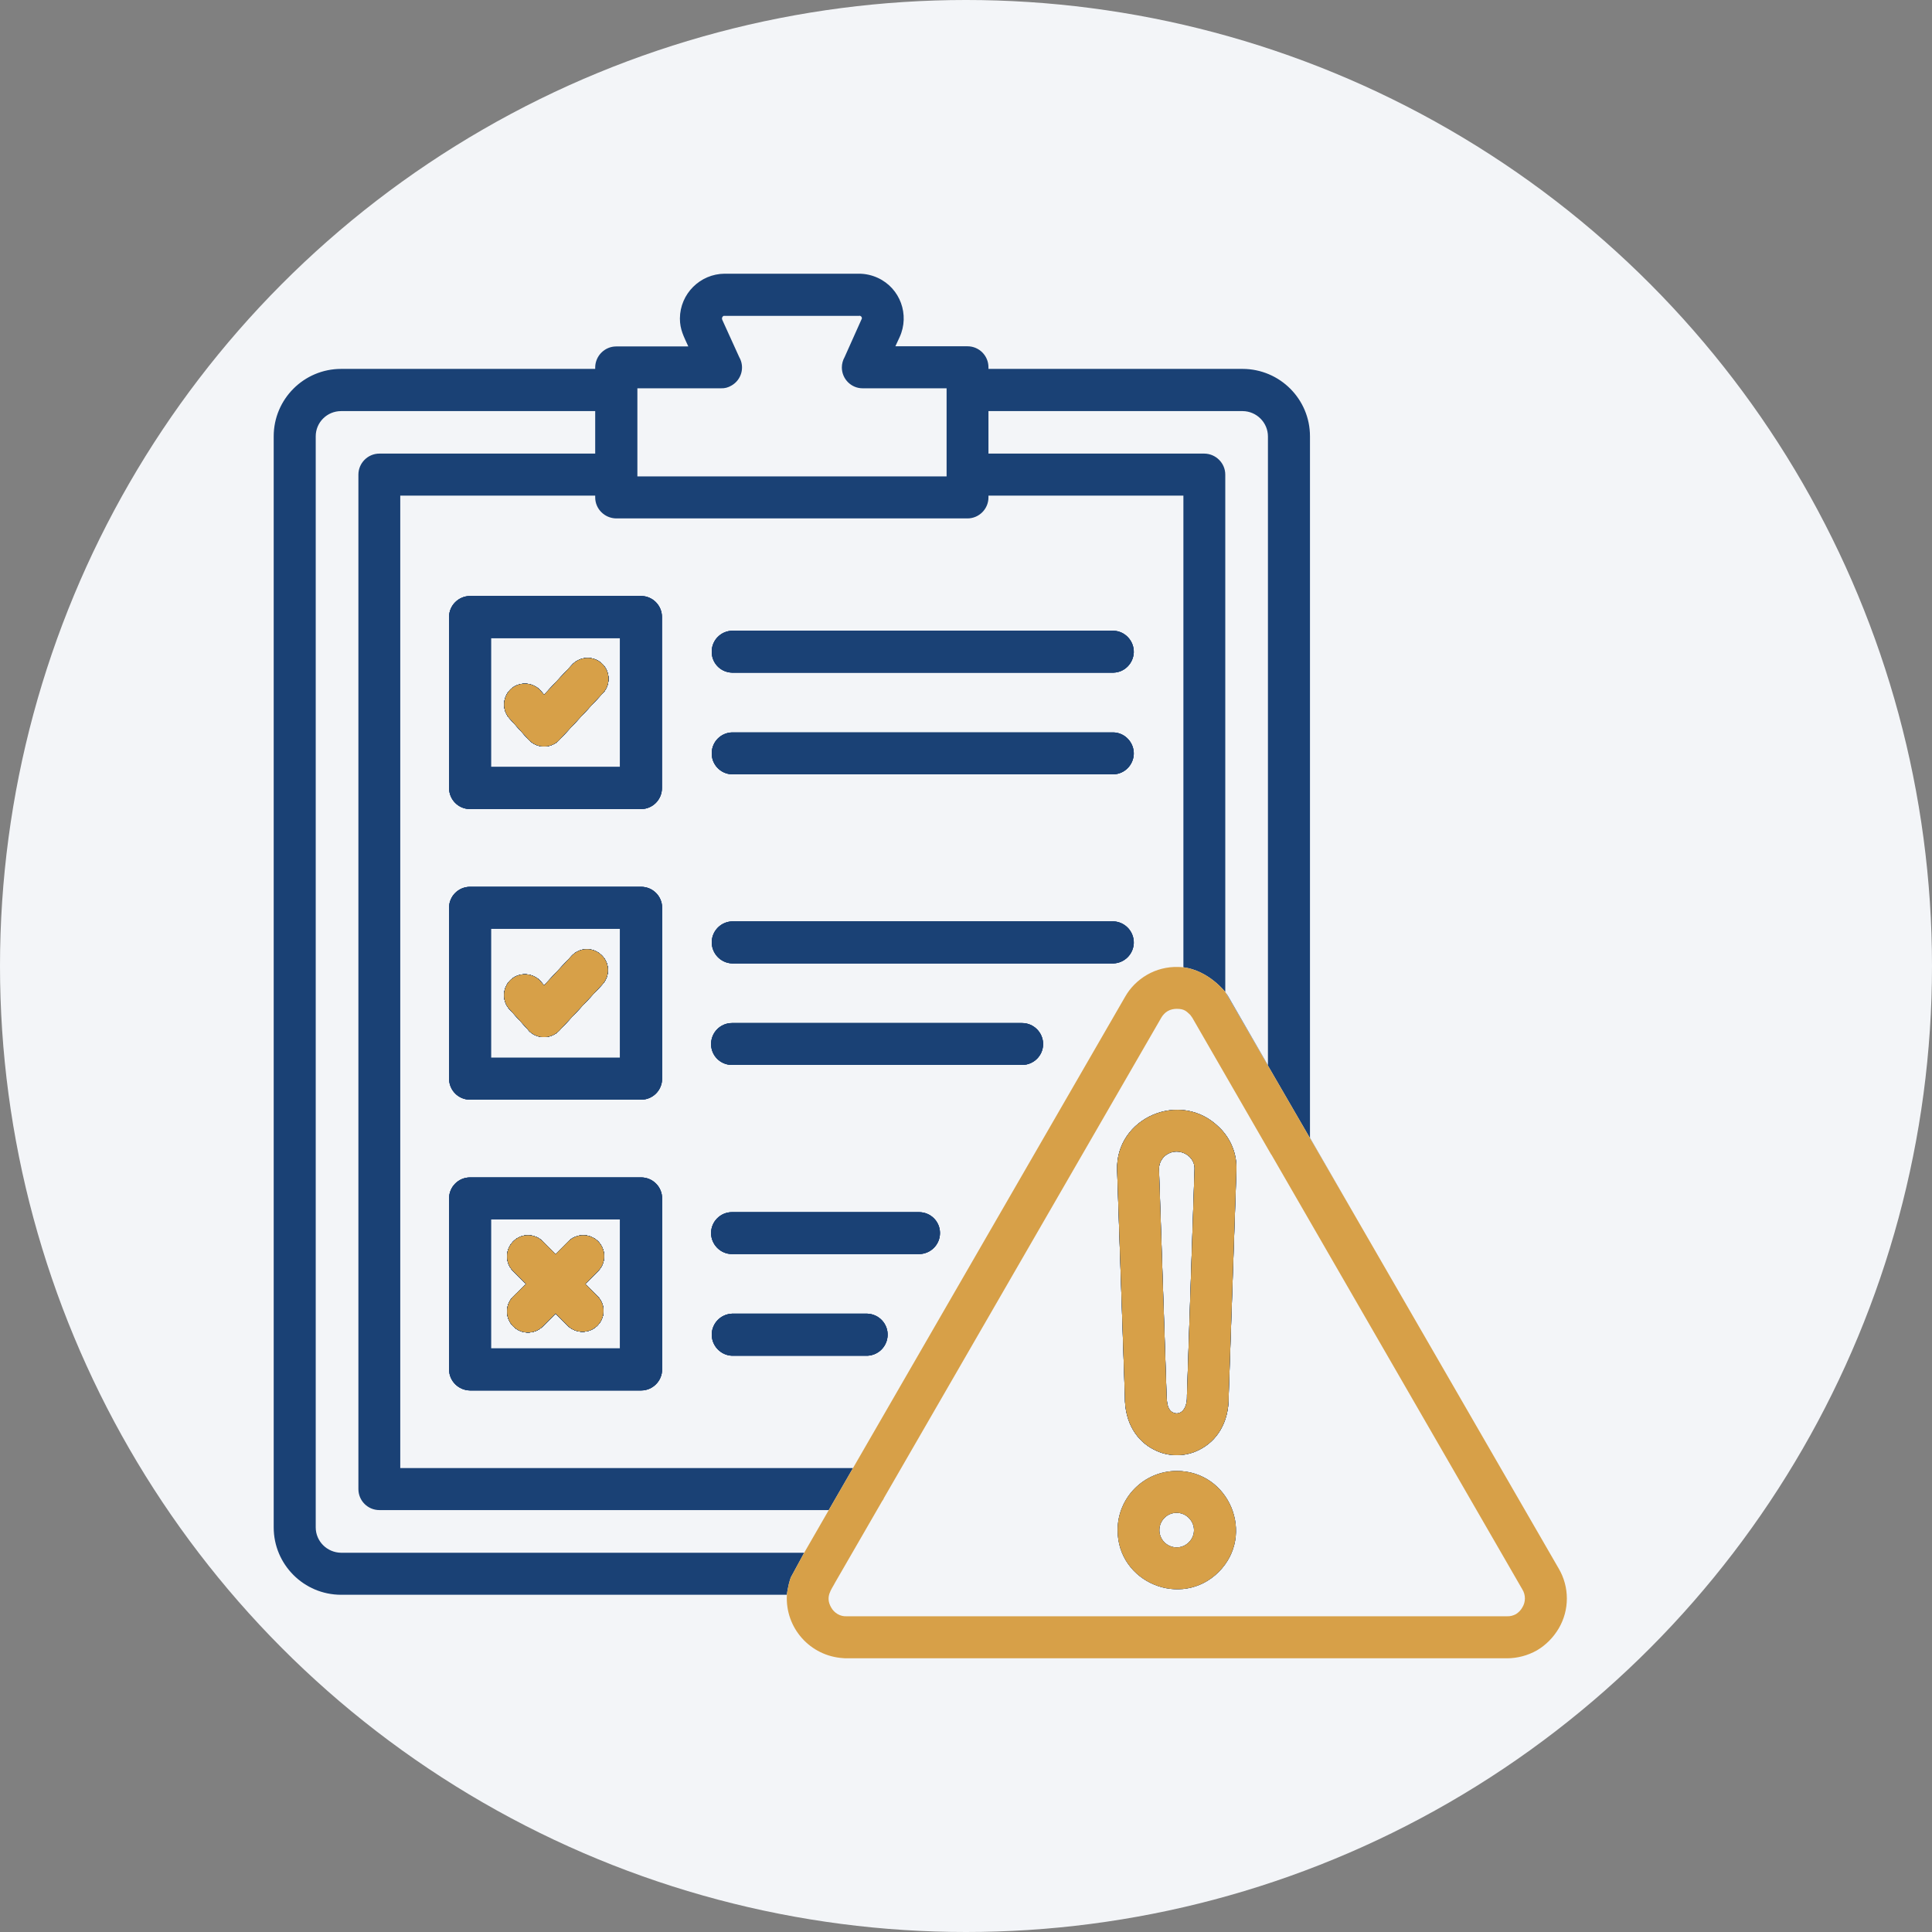 <svg width="120" height="120" viewBox="0 0 120 120" fill="none" xmlns="http://www.w3.org/2000/svg">
<rect x="0" y="0" width="120" height="120" fill="#808080" stroke="none"/>
<circle cx="60" cy="60" r="60" fill="#F3F5F8"/>
<g clip-path="url(#clip0_3_76)">
<path fill-rule="evenodd" clip-rule="evenodd" d="M53.876 81.595H45.462C44.78 81.626 44.238 82.168 44.208 82.85C44.188 83.573 44.75 84.176 45.462 84.206H53.876C54.559 84.176 55.101 83.633 55.131 82.951C55.161 82.228 54.599 81.626 53.876 81.595Z" fill="#1A4175"/>
<path fill-rule="evenodd" clip-rule="evenodd" d="M57.078 75.29H45.462C44.75 75.29 44.167 75.873 44.167 76.586C44.167 77.298 44.75 77.891 45.462 77.891H57.078C57.801 77.891 58.384 77.308 58.384 76.586C58.384 75.863 57.801 75.29 57.078 75.29Z" fill="#1A4175"/>
<path fill-rule="evenodd" clip-rule="evenodd" d="M63.484 63.544H45.462C44.75 63.544 44.167 64.126 44.167 64.849C44.167 65.572 44.75 66.144 45.462 66.144H63.484C64.207 66.144 64.789 65.562 64.789 64.849C64.789 64.136 64.207 63.544 63.484 63.544Z" fill="#1A4175"/>
<path fill-rule="evenodd" clip-rule="evenodd" d="M69.166 57.229H45.462C44.78 57.259 44.238 57.801 44.208 58.484C44.188 59.207 44.75 59.809 45.462 59.839H69.166C69.849 59.809 70.391 59.267 70.421 58.584C70.441 57.861 69.879 57.259 69.166 57.229Z" fill="#1A4175"/>
<path fill-rule="evenodd" clip-rule="evenodd" d="M31.869 80.541L32.672 79.748L31.869 78.945C31.367 78.443 31.367 77.62 31.879 77.108C32.381 76.596 33.204 76.596 33.716 77.108L34.509 77.901L35.302 77.108C35.814 76.596 36.638 76.596 37.15 77.108C37.652 77.62 37.652 78.443 37.15 78.945L36.356 79.748L37.14 80.541C37.632 81.073 37.591 81.897 37.059 82.379C36.557 82.83 35.804 82.83 35.302 82.379L34.509 81.585L33.716 82.379C33.204 82.891 32.381 82.891 31.879 82.379C31.367 81.876 31.367 81.043 31.869 80.541Z" fill="#1A4175"/>
<path fill-rule="evenodd" clip-rule="evenodd" d="M39.82 73.132H29.198C28.475 73.132 27.893 73.714 27.893 74.437V85.059C27.893 85.772 28.475 86.354 29.198 86.364H39.82C40.543 86.364 41.125 85.772 41.125 85.059V74.437C41.125 73.714 40.543 73.132 39.82 73.132ZM38.515 83.754H30.493V75.732H38.515V83.754Z" fill="#1A4175"/>
<path fill-rule="evenodd" clip-rule="evenodd" d="M37.14 80.541C37.632 81.073 37.591 81.897 37.059 82.379C36.557 82.83 35.804 82.83 35.302 82.379L34.509 81.585L33.716 82.379C33.204 82.891 32.381 82.891 31.879 82.379C31.367 81.876 31.367 81.043 31.869 80.541L32.672 79.748L31.869 78.945C31.367 78.443 31.367 77.62 31.879 77.108C32.381 76.596 33.204 76.596 33.716 77.108L34.509 77.901L35.302 77.108C35.814 76.596 36.638 76.596 37.15 77.108C37.652 77.62 37.652 78.443 37.15 78.945L36.356 79.748L37.14 80.541Z" fill="#1A4175"/>
<path fill-rule="evenodd" clip-rule="evenodd" d="M37.14 80.541C37.632 81.073 37.591 81.897 37.059 82.379C36.557 82.83 35.804 82.83 35.302 82.379L34.509 81.585L33.716 82.379C33.204 82.891 32.381 82.891 31.879 82.379C31.367 81.876 31.367 81.043 31.869 80.541L32.672 79.748L31.869 78.945C31.367 78.443 31.367 77.62 31.879 77.108C32.381 76.596 33.204 76.596 33.716 77.108L34.509 77.901L35.302 77.108C35.814 76.596 36.638 76.596 37.15 77.108C37.652 77.62 37.652 78.443 37.15 78.945L36.356 79.748L37.14 80.541Z" fill="#1A4175"/>
<path fill-rule="evenodd" clip-rule="evenodd" d="M37.14 80.541C37.632 81.073 37.591 81.897 37.059 82.379C36.557 82.83 35.804 82.83 35.302 82.379L34.509 81.585L33.716 82.379C33.204 82.891 32.381 82.891 31.879 82.379C31.367 81.876 31.367 81.043 31.869 80.541L32.672 79.748L31.869 78.945C31.367 78.443 31.367 77.62 31.879 77.108C32.381 76.596 33.204 76.596 33.716 77.108L34.509 77.901L35.302 77.108C35.814 76.596 36.638 76.596 37.15 77.108C37.652 77.62 37.652 78.443 37.15 78.945L36.356 79.748L37.14 80.541Z" fill="#1A4175"/>
<path fill-rule="evenodd" clip-rule="evenodd" d="M75.722 70.02C73.333 67.65 69.277 69.427 69.387 72.68L69.869 86.736C69.849 88.402 70.642 89.517 71.676 90.039C72.56 90.501 73.624 90.501 74.507 90.039C75.541 89.517 76.335 88.402 76.314 86.736L76.796 72.68C76.837 71.676 76.445 70.712 75.722 70.02ZM73.724 86.675V86.746C73.734 87.629 73.242 87.93 72.851 87.73C72.529 87.569 72.479 87.198 72.459 86.675L71.987 72.6C71.987 72.319 72.098 72.058 72.289 71.857C73.022 71.134 74.226 71.696 74.196 72.6L73.724 86.675Z" fill="#1A4175"/>
<path fill-rule="evenodd" clip-rule="evenodd" d="M73.092 91.364C71.064 91.364 69.417 93.01 69.417 95.038C69.417 98.301 73.383 99.938 75.692 97.639C78.001 95.33 76.355 91.364 73.092 91.364ZM73.845 95.791C73.423 96.223 72.74 96.213 72.319 95.791C71.907 95.37 71.907 94.697 72.329 94.275C72.75 93.854 73.433 93.864 73.845 94.285C74.266 94.707 74.266 95.38 73.845 95.791Z" fill="#1A4175"/>
<path fill-rule="evenodd" clip-rule="evenodd" d="M69.166 57.229H45.462C44.78 57.259 44.238 57.801 44.208 58.484C44.188 59.207 44.75 59.809 45.462 59.839H69.166C69.849 59.809 70.391 59.267 70.421 58.584C70.441 57.861 69.879 57.259 69.166 57.229Z" fill="#1A4175"/>
<path fill-rule="evenodd" clip-rule="evenodd" d="M69.166 45.493H45.462C44.78 45.513 44.228 46.065 44.208 46.748C44.178 47.46 44.74 48.073 45.462 48.093H69.166C69.849 48.073 70.391 47.521 70.421 46.838C70.441 46.125 69.879 45.513 69.166 45.493Z" fill="#1A4175"/>
<path fill-rule="evenodd" clip-rule="evenodd" d="M45.462 41.778H69.166C69.849 41.758 70.391 41.206 70.421 40.523C70.441 39.81 69.879 39.198 69.166 39.178H45.462C44.78 39.198 44.228 39.75 44.208 40.433C44.178 41.156 44.74 41.758 45.462 41.778Z" fill="#1A4175"/>
<path fill-rule="evenodd" clip-rule="evenodd" d="M63.484 63.544H45.462C44.75 63.544 44.167 64.126 44.167 64.849C44.167 65.572 44.75 66.144 45.462 66.144H63.484C64.207 66.144 64.789 65.562 64.789 64.849C64.789 64.136 64.207 63.544 63.484 63.544Z" fill="#1A4175"/>
<path fill-rule="evenodd" clip-rule="evenodd" d="M57.078 75.29H45.462C44.75 75.29 44.167 75.873 44.167 76.586C44.167 77.298 44.75 77.891 45.462 77.891H57.078C57.801 77.891 58.384 77.308 58.384 76.586C58.384 75.863 57.801 75.29 57.078 75.29Z" fill="#1A4175"/>
<path fill-rule="evenodd" clip-rule="evenodd" d="M53.876 81.595H45.462C44.78 81.626 44.238 82.168 44.208 82.85C44.188 83.573 44.75 84.176 45.462 84.206H53.876C54.559 84.176 55.101 83.633 55.131 82.951C55.161 82.228 54.599 81.626 53.876 81.595Z" fill="#1A4175"/>
<path fill-rule="evenodd" clip-rule="evenodd" d="M31.869 80.541L32.672 79.748L31.869 78.945C31.367 78.443 31.367 77.62 31.879 77.108C32.381 76.596 33.204 76.596 33.716 77.108L34.509 77.901L35.302 77.108C35.814 76.596 36.638 76.596 37.15 77.108C37.652 77.62 37.652 78.443 37.15 78.945L36.356 79.748L37.14 80.541C37.632 81.073 37.591 81.897 37.059 82.379C36.557 82.83 35.804 82.83 35.302 82.379L34.509 81.585L33.716 82.379C33.204 82.891 32.381 82.891 31.879 82.379C31.367 81.876 31.367 81.043 31.869 80.541Z" fill="#1A4175"/>
<path fill-rule="evenodd" clip-rule="evenodd" d="M39.82 73.132H29.198C28.475 73.132 27.893 73.714 27.893 74.437V85.059C27.893 85.772 28.475 86.354 29.198 86.364H39.82C40.543 86.364 41.125 85.772 41.125 85.059V74.437C41.125 73.714 40.543 73.132 39.82 73.132ZM38.515 83.754H30.493V75.732H38.515V83.754Z" fill="#1A4175"/>
<path fill-rule="evenodd" clip-rule="evenodd" d="M37.14 80.541C37.632 81.073 37.591 81.897 37.059 82.379C36.557 82.83 35.804 82.83 35.302 82.379L34.509 81.585L33.716 82.379C33.204 82.891 32.381 82.891 31.879 82.379C31.367 81.876 31.367 81.043 31.869 80.541L32.672 79.748L31.869 78.945C31.367 78.443 31.367 77.62 31.879 77.108C32.381 76.596 33.204 76.596 33.716 77.108L34.509 77.901L35.302 77.108C35.814 76.596 36.638 76.596 37.15 77.108C37.652 77.62 37.652 78.443 37.15 78.945L36.356 79.748L37.14 80.541Z" fill="#1A4175"/>
<path fill-rule="evenodd" clip-rule="evenodd" d="M31.588 62.62C31.146 62.058 31.236 61.245 31.799 60.793C32.31 60.392 33.043 60.432 33.515 60.883L33.796 61.205L35.513 59.367C35.995 58.845 36.818 58.815 37.34 59.307C37.873 59.789 37.903 60.612 37.411 61.145L34.74 64.006C34.248 64.528 33.435 64.558 32.903 64.076C32.853 64.026 32.812 63.976 32.772 63.925L31.588 62.62Z" fill="#1A4175"/>
<path fill-rule="evenodd" clip-rule="evenodd" d="M39.82 55.081H29.198C28.475 55.081 27.893 55.663 27.893 56.376V66.998C27.893 67.721 28.475 68.303 29.198 68.303H39.82C40.543 68.303 41.125 67.721 41.125 66.998V56.376C41.125 55.663 40.543 55.081 39.82 55.081ZM38.515 65.703H30.493V57.681H38.515V65.703Z" fill="#1A4175"/>
<path fill-rule="evenodd" clip-rule="evenodd" d="M37.411 61.145L34.74 64.006C34.248 64.528 33.435 64.558 32.903 64.076C32.853 64.026 32.812 63.976 32.772 63.925L31.588 62.62C31.146 62.058 31.236 61.245 31.799 60.793C32.31 60.392 33.043 60.432 33.515 60.883L33.796 61.205L35.513 59.367C35.995 58.845 36.818 58.815 37.34 59.307C37.873 59.789 37.903 60.612 37.411 61.145Z" fill="#1A4175"/>
<path fill-rule="evenodd" clip-rule="evenodd" d="M31.598 44.569C31.146 44.007 31.246 43.194 31.799 42.742C32.311 42.34 33.044 42.38 33.515 42.832L33.796 43.153L35.513 41.316C35.985 40.774 36.808 40.714 37.35 41.186C37.893 41.657 37.943 42.481 37.471 43.023C37.451 43.043 37.431 43.063 37.411 43.083L34.74 45.955C34.258 46.477 33.435 46.507 32.913 46.015C32.863 45.974 32.813 45.924 32.772 45.874L31.598 44.569Z" fill="#1A4175"/>
<path fill-rule="evenodd" clip-rule="evenodd" d="M39.82 37.019H29.198C28.485 37.019 27.893 37.601 27.893 38.314V48.946C27.893 49.669 28.475 50.251 29.188 50.251H39.82C40.533 50.251 41.115 49.669 41.115 48.946V38.324C41.115 37.601 40.533 37.019 39.82 37.019ZM38.515 47.641H30.493V39.63H38.515V47.641Z" fill="#1A4175"/>
<path fill-rule="evenodd" clip-rule="evenodd" d="M37.471 43.023C37.471 43.023 37.431 43.063 37.411 43.083L34.74 45.955C34.258 46.477 33.435 46.507 32.913 46.015C32.863 45.974 32.813 45.924 32.772 45.874L31.598 44.569C31.146 44.007 31.246 43.194 31.799 42.742C32.311 42.34 33.044 42.38 33.515 42.832L33.796 43.153L35.513 41.316C35.985 40.774 36.808 40.714 37.35 41.186C37.893 41.657 37.943 42.481 37.471 43.023Z" fill="#1A4175"/>
<path fill-rule="evenodd" clip-rule="evenodd" d="M37.471 43.023C37.471 43.023 37.431 43.063 37.411 43.083L34.74 45.955C34.258 46.477 33.435 46.507 32.913 46.015C32.863 45.974 32.813 45.924 32.772 45.874L31.598 44.569C31.146 44.007 31.246 43.194 31.799 42.742C32.311 42.34 33.044 42.38 33.515 42.832L33.796 43.153L35.513 41.316C35.985 40.774 36.808 40.714 37.35 41.186C37.893 41.657 37.943 42.481 37.471 43.023Z" fill="#1A4175"/>
<path fill-rule="evenodd" clip-rule="evenodd" d="M37.411 61.145L34.74 64.006C34.248 64.528 33.435 64.558 32.903 64.076C32.853 64.026 32.812 63.976 32.772 63.925L31.588 62.62C31.146 62.058 31.236 61.245 31.799 60.793C32.31 60.392 33.043 60.432 33.515 60.883L33.796 61.205L35.513 59.367C35.995 58.845 36.818 58.815 37.34 59.307C37.873 59.789 37.903 60.612 37.411 61.145Z" fill="#1A4175"/>
<path fill-rule="evenodd" clip-rule="evenodd" d="M37.14 80.541C37.632 81.073 37.591 81.897 37.059 82.379C36.557 82.83 35.804 82.83 35.302 82.379L34.509 81.585L33.716 82.379C33.204 82.891 32.381 82.891 31.879 82.379C31.367 81.876 31.367 81.043 31.869 80.541L32.672 79.748L31.869 78.945C31.367 78.443 31.367 77.62 31.879 77.108C32.381 76.596 33.204 76.596 33.716 77.108L34.509 77.901L35.302 77.108C35.814 76.596 36.638 76.596 37.15 77.108C37.652 77.62 37.652 78.443 37.15 78.945L36.356 79.748L37.14 80.541Z" fill="#1A4175"/>
<path fill-rule="evenodd" clip-rule="evenodd" d="M81.365 70.672V27.1C81.365 24.791 79.497 22.923 77.188 22.913H61.395V22.813C61.395 22.09 60.813 21.508 60.09 21.508H55.613L55.874 20.946C56.516 19.55 55.914 17.904 54.528 17.261C54.157 17.09 53.755 17 53.354 17H45.011C43.485 17.01 42.24 18.245 42.23 19.781C42.23 20.474 42.471 20.895 42.752 21.518H38.274C37.561 21.518 36.979 22.1 36.969 22.813V22.913H21.187C18.877 22.913 17 24.791 17 27.1V94.868C17 97.177 18.877 99.054 21.187 99.054H48.876C48.916 98.643 49.067 98.07 49.127 97.96L49.95 96.444H21.187C20.313 96.434 19.61 95.731 19.61 94.868V27.1C19.61 26.236 20.313 25.534 21.187 25.534H36.969V28.174H23.566C22.843 28.174 22.261 28.767 22.261 29.479V92.488C22.261 93.211 22.843 93.794 23.566 93.794H51.476L52.982 91.183H24.861V30.785H36.969V30.895C36.969 31.608 37.551 32.19 38.274 32.2H60.09C60.813 32.2 61.395 31.608 61.395 30.895V30.785H73.503V60.08C75.08 60.281 76.104 61.616 76.104 61.616V29.479C76.104 28.767 75.521 28.184 74.808 28.174H61.395V25.534H77.188C78.051 25.544 78.754 26.247 78.754 27.11V66.164L76.305 61.918C76.244 61.807 76.174 61.707 76.104 61.616L84.286 75.732L81.365 70.672ZM58.795 29.59H39.589V24.118H44.78C45.011 24.128 45.232 24.068 45.432 23.948C46.055 23.596 46.276 22.803 45.914 22.18L44.86 19.861C44.82 19.771 44.85 19.671 44.941 19.62H53.364L53.394 19.61C53.474 19.62 53.544 19.691 53.534 19.781L52.46 22.18C52.35 22.371 52.289 22.602 52.289 22.823C52.289 23.546 52.882 24.128 53.595 24.118H58.795V29.59Z" fill="#1A4175"/>
<path fill-rule="evenodd" clip-rule="evenodd" d="M75.722 70.02C73.333 67.65 69.277 69.427 69.387 72.68L69.869 86.736C69.849 88.402 70.642 89.517 71.676 90.039C72.56 90.501 73.624 90.501 74.507 90.039C75.541 89.517 76.335 88.402 76.314 86.736L76.796 72.68C76.837 71.676 76.445 70.712 75.722 70.02ZM73.724 86.675V86.746C73.734 87.629 73.242 87.93 72.851 87.73C72.529 87.569 72.479 87.198 72.459 86.675L71.987 72.6C71.987 72.319 72.098 72.058 72.289 71.857C73.022 71.134 74.226 71.696 74.196 72.6L73.724 86.675Z" fill="#1A4175"/>
<path fill-rule="evenodd" clip-rule="evenodd" d="M73.092 91.364C71.064 91.364 69.417 93.01 69.417 95.038C69.417 98.301 73.383 99.938 75.692 97.639C78.001 95.33 76.355 91.364 73.092 91.364ZM73.845 95.791C73.423 96.223 72.74 96.213 72.319 95.791C71.907 95.37 71.907 94.697 72.329 94.275C72.75 93.854 73.433 93.864 73.845 94.285C74.266 94.707 74.266 95.38 73.845 95.791Z" fill="#1A4175"/>
<path fill-rule="evenodd" clip-rule="evenodd" d="M70.421 58.584C70.441 57.861 69.879 57.259 69.166 57.229H45.462C44.78 57.259 44.238 57.801 44.208 58.484C44.188 59.207 44.75 59.809 45.462 59.839H69.166C69.849 59.809 70.391 59.267 70.421 58.584Z" fill="#1A4175"/>
<path fill-rule="evenodd" clip-rule="evenodd" d="M45.462 45.493C44.78 45.513 44.228 46.065 44.208 46.748C44.178 47.46 44.74 48.073 45.462 48.093H69.166C69.849 48.073 70.391 47.521 70.421 46.838C70.441 46.125 69.879 45.513 69.166 45.493H45.462Z" fill="#1A4175"/>
<path fill-rule="evenodd" clip-rule="evenodd" d="M69.166 39.178H45.462C44.78 39.198 44.228 39.75 44.208 40.433C44.178 41.156 44.74 41.758 45.462 41.778H69.166C69.849 41.758 70.391 41.206 70.421 40.523C70.441 39.81 69.879 39.198 69.166 39.178Z" fill="#1A4175"/>
<path fill-rule="evenodd" clip-rule="evenodd" d="M63.484 63.544H45.462C44.75 63.544 44.167 64.126 44.167 64.849C44.167 65.572 44.75 66.144 45.462 66.144H63.484C64.207 66.144 64.789 65.562 64.789 64.849C64.789 64.136 64.207 63.544 63.484 63.544Z" fill="#1A4175"/>
<path fill-rule="evenodd" clip-rule="evenodd" d="M57.078 75.29H45.462C44.75 75.29 44.167 75.873 44.167 76.586C44.167 77.298 44.75 77.891 45.462 77.891H57.078C57.801 77.891 58.384 77.308 58.384 76.586C58.384 75.863 57.801 75.29 57.078 75.29Z" fill="#1A4175"/>
<path fill-rule="evenodd" clip-rule="evenodd" d="M53.876 81.595H45.462C44.78 81.626 44.238 82.168 44.208 82.85C44.188 83.573 44.75 84.176 45.462 84.206H53.876C54.559 84.176 55.101 83.633 55.131 82.951C55.161 82.228 54.599 81.626 53.876 81.595Z" fill="#1A4175"/>
<path fill-rule="evenodd" clip-rule="evenodd" d="M31.869 80.541L32.672 79.748L31.869 78.945C31.367 78.443 31.367 77.62 31.879 77.108C32.381 76.596 33.204 76.596 33.716 77.108L34.509 77.901L35.302 77.108C35.814 76.596 36.638 76.596 37.15 77.108C37.652 77.62 37.652 78.443 37.15 78.945L36.356 79.748L37.14 80.541C37.632 81.073 37.591 81.897 37.059 82.379C36.557 82.83 35.804 82.83 35.302 82.379L34.509 81.585L33.716 82.379C33.204 82.891 32.381 82.891 31.879 82.379C31.367 81.876 31.367 81.043 31.869 80.541Z" fill="#1A4175"/>
<path fill-rule="evenodd" clip-rule="evenodd" d="M39.82 73.132H29.198C28.475 73.132 27.893 73.714 27.893 74.437V85.059C27.893 85.772 28.475 86.354 29.198 86.364H39.82C40.543 86.364 41.125 85.772 41.125 85.059V74.437C41.125 73.714 40.543 73.132 39.82 73.132ZM38.515 83.754H30.493V75.732H38.515V83.754Z" fill="#1A4175"/>
<path fill-rule="evenodd" clip-rule="evenodd" d="M37.14 80.541C37.632 81.073 37.591 81.897 37.059 82.379C36.557 82.83 35.804 82.83 35.302 82.379L34.509 81.585L33.716 82.379C33.204 82.891 32.381 82.891 31.879 82.379C31.367 81.876 31.367 81.043 31.869 80.541L32.672 79.748L31.869 78.945C31.367 78.443 31.367 77.62 31.879 77.108C32.381 76.596 33.204 76.596 33.716 77.108L34.509 77.901L35.302 77.108C35.814 76.596 36.638 76.596 37.15 77.108C37.652 77.62 37.652 78.443 37.15 78.945L36.356 79.748L37.14 80.541Z" fill="#1A4175"/>
<path fill-rule="evenodd" clip-rule="evenodd" d="M31.588 62.62C31.146 62.058 31.236 61.245 31.799 60.793C32.31 60.392 33.043 60.432 33.515 60.883L33.796 61.205L35.513 59.367C35.995 58.845 36.818 58.815 37.34 59.307C37.873 59.789 37.903 60.612 37.411 61.145L34.74 64.006C34.248 64.528 33.435 64.558 32.903 64.076C32.853 64.026 32.812 63.976 32.772 63.925L31.588 62.62Z" fill="#1A4175"/>
<path fill-rule="evenodd" clip-rule="evenodd" d="M39.82 55.081H29.198C28.475 55.081 27.893 55.663 27.893 56.376V66.998C27.893 67.721 28.475 68.303 29.198 68.303H39.82C40.543 68.303 41.125 67.721 41.125 66.998V56.376C41.125 55.663 40.543 55.081 39.82 55.081ZM38.515 65.703H30.493V57.681H38.515V65.703Z" fill="#1A4175"/>
<path fill-rule="evenodd" clip-rule="evenodd" d="M37.411 61.145L34.74 64.006C34.248 64.528 33.435 64.558 32.903 64.076C32.853 64.026 32.812 63.976 32.772 63.925L31.588 62.62C31.146 62.058 31.236 61.245 31.799 60.793C32.31 60.392 33.043 60.432 33.515 60.883L33.796 61.205L35.513 59.367C35.995 58.845 36.818 58.815 37.34 59.307C37.873 59.789 37.903 60.612 37.411 61.145Z" fill="#1A4175"/>
<path fill-rule="evenodd" clip-rule="evenodd" d="M31.598 44.569C31.146 44.007 31.246 43.194 31.799 42.742C32.311 42.34 33.044 42.38 33.515 42.832L33.796 43.153L35.513 41.316C35.985 40.774 36.808 40.714 37.35 41.186C37.893 41.657 37.943 42.481 37.471 43.023C37.451 43.043 37.431 43.063 37.411 43.083L34.74 45.955C34.258 46.477 33.435 46.507 32.913 46.015C32.863 45.974 32.813 45.924 32.772 45.874L31.598 44.569Z" fill="#1A4175"/>
<path fill-rule="evenodd" clip-rule="evenodd" d="M39.82 37.019H29.198C28.485 37.019 27.893 37.601 27.893 38.314V48.946C27.893 49.669 28.475 50.251 29.188 50.251H39.82C40.533 50.251 41.115 49.669 41.115 48.946V38.324C41.115 37.601 40.533 37.019 39.82 37.019ZM38.515 47.641H30.493V39.63H38.515V47.641Z" fill="#1A4175"/>
<path fill-rule="evenodd" clip-rule="evenodd" d="M37.471 43.023C37.471 43.023 37.431 43.063 37.411 43.083L34.74 45.955C34.258 46.477 33.435 46.507 32.913 46.015C32.863 45.974 32.813 45.924 32.772 45.874L31.598 44.569C31.146 44.007 31.246 43.194 31.799 42.742C32.311 42.34 33.044 42.38 33.515 42.832L33.796 43.153L35.513 41.316C35.985 40.774 36.808 40.714 37.35 41.186C37.893 41.657 37.943 42.481 37.471 43.023Z" fill="#1A4175"/>
<path fill-rule="evenodd" clip-rule="evenodd" d="M37.471 43.023C37.471 43.023 37.431 43.063 37.411 43.083L34.74 45.955C34.258 46.477 33.435 46.507 32.913 46.015C32.863 45.974 32.813 45.924 32.772 45.874L31.598 44.569C31.146 44.007 31.246 43.194 31.799 42.742C32.311 42.34 33.044 42.38 33.515 42.832L33.796 43.153L35.513 41.316C35.985 40.774 36.808 40.714 37.35 41.186C37.893 41.657 37.943 42.481 37.471 43.023Z" fill="#1A4175"/>
<path fill-rule="evenodd" clip-rule="evenodd" d="M37.411 61.145L34.74 64.006C34.248 64.528 33.435 64.558 32.903 64.076C32.853 64.026 32.812 63.976 32.772 63.925L31.588 62.62C31.146 62.058 31.236 61.245 31.799 60.793C32.31 60.392 33.043 60.432 33.515 60.883L33.796 61.205L35.513 59.367C35.995 58.845 36.818 58.815 37.34 59.307C37.873 59.789 37.903 60.612 37.411 61.145Z" fill="#1A4175"/>
<path fill-rule="evenodd" clip-rule="evenodd" d="M37.14 80.541C37.632 81.073 37.591 81.897 37.059 82.379C36.557 82.83 35.804 82.83 35.302 82.379L34.509 81.585L33.716 82.379C33.204 82.891 32.381 82.891 31.879 82.379C31.367 81.876 31.367 81.043 31.869 80.541L32.672 79.748L31.869 78.945C31.367 78.443 31.367 77.62 31.879 77.108C32.381 76.596 33.204 76.596 33.716 77.108L34.509 77.901L35.302 77.108C35.814 76.596 36.638 76.596 37.15 77.108C37.652 77.62 37.652 78.443 37.15 78.945L36.356 79.748L37.14 80.541Z" fill="#1A4175"/>
<path fill-rule="evenodd" clip-rule="evenodd" d="M31.598 44.569C31.146 44.007 31.246 43.194 31.799 42.742C32.311 42.34 33.044 42.38 33.515 42.832L33.796 43.153L35.513 41.316C35.985 40.774 36.808 40.714 37.35 41.186C37.893 41.657 37.943 42.481 37.471 43.023C37.451 43.043 37.431 43.063 37.411 43.083L34.74 45.955C34.258 46.477 33.435 46.507 32.913 46.015C32.863 45.974 32.813 45.924 32.772 45.874L31.598 44.569Z" fill="#1A4175"/>
<path fill-rule="evenodd" clip-rule="evenodd" d="M39.82 37.019H29.198C28.485 37.019 27.893 37.601 27.893 38.314V48.946C27.893 49.669 28.475 50.251 29.188 50.251H39.82C40.533 50.251 41.115 49.669 41.115 48.946V38.324C41.115 37.601 40.533 37.019 39.82 37.019ZM38.515 47.641H30.493V39.63H38.515V47.641Z" fill="#1A4175"/>
<path fill-rule="evenodd" clip-rule="evenodd" d="M37.471 43.023C37.471 43.023 37.431 43.063 37.411 43.083L34.74 45.955C34.258 46.477 33.435 46.507 32.913 46.015C32.863 45.974 32.813 45.924 32.772 45.874L31.598 44.569C31.146 44.007 31.246 43.194 31.799 42.742C32.311 42.34 33.044 42.38 33.515 42.832L33.796 43.153L35.513 41.316C35.985 40.774 36.808 40.714 37.35 41.186C37.893 41.657 37.943 42.481 37.471 43.023Z" fill="#1A4175"/>
<path fill-rule="evenodd" clip-rule="evenodd" d="M37.471 43.023C37.471 43.023 37.431 43.063 37.411 43.083L34.74 45.955C34.258 46.477 33.435 46.507 32.913 46.015C32.863 45.974 32.813 45.924 32.772 45.874L31.598 44.569C31.146 44.007 31.246 43.194 31.799 42.742C32.311 42.34 33.044 42.38 33.515 42.832L33.796 43.153L35.513 41.316C35.985 40.774 36.808 40.714 37.35 41.186C37.893 41.657 37.943 42.481 37.471 43.023Z" fill="#1A4175"/>
<path fill-rule="evenodd" clip-rule="evenodd" d="M37.471 43.023C37.471 43.023 37.431 43.063 37.411 43.083L34.74 45.955C34.258 46.477 33.435 46.507 32.913 46.015C32.863 45.974 32.813 45.924 32.772 45.874L31.598 44.569C31.146 44.007 31.246 43.194 31.799 42.742C32.311 42.34 33.044 42.38 33.515 42.832L33.796 43.153L35.513 41.316C35.985 40.774 36.808 40.714 37.35 41.186C37.893 41.657 37.943 42.481 37.471 43.023Z" fill="#1A4175"/>
<path fill-rule="evenodd" clip-rule="evenodd" d="M37.471 43.023C37.471 43.023 37.431 43.063 37.411 43.083L34.74 45.955C34.258 46.477 33.435 46.507 32.913 46.015C32.863 45.974 32.813 45.924 32.772 45.874L31.598 44.569C31.146 44.007 31.246 43.194 31.799 42.742C32.311 42.34 33.044 42.38 33.515 42.832L33.796 43.153L35.513 41.316C35.985 40.774 36.808 40.714 37.35 41.186C37.893 41.657 37.943 42.481 37.471 43.023Z" fill="#D7A048"/>
<path fill-rule="evenodd" clip-rule="evenodd" d="M31.588 62.62C31.146 62.058 31.236 61.245 31.799 60.793C32.31 60.392 33.043 60.432 33.515 60.883L33.796 61.205L35.513 59.367C35.995 58.845 36.818 58.815 37.34 59.307C37.873 59.789 37.903 60.612 37.411 61.145L34.74 64.006C34.248 64.528 33.435 64.558 32.903 64.076C32.853 64.026 32.812 63.976 32.772 63.925L31.588 62.62Z" fill="#1A4175"/>
<path fill-rule="evenodd" clip-rule="evenodd" d="M39.82 55.081H29.198C28.475 55.081 27.893 55.663 27.893 56.376V66.998C27.893 67.721 28.475 68.303 29.198 68.303H39.82C40.543 68.303 41.125 67.721 41.125 66.998V56.376C41.125 55.663 40.543 55.081 39.82 55.081ZM38.515 65.703H30.493V57.681H38.515V65.703Z" fill="#1A4175"/>
<path fill-rule="evenodd" clip-rule="evenodd" d="M37.411 61.145L34.74 64.006C34.248 64.528 33.435 64.558 32.903 64.076C32.853 64.026 32.812 63.976 32.772 63.925L31.588 62.62C31.146 62.058 31.236 61.245 31.799 60.793C32.31 60.392 33.043 60.432 33.515 60.883L33.796 61.205L35.513 59.367C35.995 58.845 36.818 58.815 37.34 59.307C37.873 59.789 37.903 60.612 37.411 61.145Z" fill="#1A4175"/>
<path fill-rule="evenodd" clip-rule="evenodd" d="M37.411 61.145L34.74 64.006C34.248 64.528 33.435 64.558 32.903 64.076C32.853 64.026 32.812 63.976 32.772 63.925L31.588 62.62C31.146 62.058 31.236 61.245 31.799 60.793C32.31 60.392 33.043 60.432 33.515 60.883L33.796 61.205L35.513 59.367C35.995 58.845 36.818 58.815 37.34 59.307C37.873 59.789 37.903 60.612 37.411 61.145Z" fill="#1A4175"/>
<path fill-rule="evenodd" clip-rule="evenodd" d="M37.411 61.145L34.74 64.006C34.248 64.528 33.435 64.558 32.903 64.076C32.853 64.026 32.812 63.976 32.772 63.925L31.588 62.62C31.146 62.058 31.236 61.245 31.799 60.793C32.31 60.392 33.043 60.432 33.515 60.883L33.796 61.205L35.513 59.367C35.995 58.845 36.818 58.815 37.34 59.307C37.873 59.789 37.903 60.612 37.411 61.145Z" fill="#1A4175"/>
<path fill-rule="evenodd" clip-rule="evenodd" d="M37.411 61.145L34.74 64.006C34.248 64.528 33.435 64.558 32.903 64.076C32.853 64.026 32.812 63.976 32.772 63.925L31.588 62.62C31.146 62.058 31.236 61.245 31.799 60.793C32.31 60.392 33.043 60.432 33.515 60.883L33.796 61.205L35.513 59.367C35.995 58.845 36.818 58.815 37.34 59.307C37.873 59.789 37.903 60.612 37.411 61.145Z" fill="#D7A048"/>
<path fill-rule="evenodd" clip-rule="evenodd" d="M69.166 45.493H45.462C44.78 45.513 44.228 46.065 44.208 46.748C44.178 47.46 44.74 48.073 45.462 48.093H69.166C69.849 48.073 70.391 47.521 70.421 46.838C70.441 46.125 69.879 45.513 69.166 45.493Z" fill="#1A4175"/>
<path fill-rule="evenodd" clip-rule="evenodd" d="M69.166 39.178H45.462C44.78 39.198 44.228 39.75 44.208 40.433C44.178 41.156 44.74 41.758 45.462 41.778H69.166C69.849 41.758 70.391 41.206 70.421 40.523C70.441 39.81 69.879 39.198 69.166 39.178Z" fill="#1A4175"/>
<path fill-rule="evenodd" clip-rule="evenodd" d="M37.14 80.541C37.632 81.073 37.591 81.897 37.059 82.379C36.557 82.83 35.804 82.83 35.302 82.379L34.509 81.585L33.716 82.379C33.204 82.891 32.381 82.891 31.879 82.379C31.367 81.876 31.367 81.043 31.869 80.541L32.672 79.748L31.869 78.945C31.367 78.443 31.367 77.62 31.879 77.108C32.381 76.596 33.204 76.596 33.716 77.108L34.509 77.901L35.302 77.108C35.814 76.596 36.638 76.596 37.15 77.108C37.652 77.62 37.652 78.443 37.15 78.945L36.356 79.748L37.14 80.541Z" fill="#D7A048"/>
<path fill-rule="evenodd" clip-rule="evenodd" d="M73.092 91.364C71.064 91.364 69.417 93.01 69.417 95.038C69.417 98.301 73.383 99.938 75.692 97.639C78.001 95.33 76.355 91.364 73.092 91.364ZM73.845 95.791C73.423 96.223 72.74 96.213 72.319 95.791C71.907 95.37 71.907 94.697 72.329 94.275C72.75 93.854 73.433 93.864 73.845 94.285C74.266 94.707 74.266 95.38 73.845 95.791Z" fill="#D7A048"/>
<path fill-rule="evenodd" clip-rule="evenodd" d="M75.722 70.02C73.333 67.65 69.277 69.427 69.387 72.68L69.869 86.736C69.849 88.402 70.642 89.517 71.676 90.039C72.56 90.501 73.624 90.501 74.507 90.039C75.541 89.517 76.335 88.402 76.314 86.736L76.796 72.68C76.837 71.676 76.445 70.712 75.722 70.02ZM73.724 86.675V86.746C73.734 87.629 73.242 87.93 72.851 87.73C72.529 87.569 72.479 87.198 72.459 86.675L71.987 72.6C71.987 72.319 72.098 72.058 72.289 71.857C73.022 71.134 74.226 71.696 74.196 72.6L73.724 86.675Z" fill="#1A4175"/>
<path fill-rule="evenodd" clip-rule="evenodd" d="M75.722 70.02C73.333 67.65 69.277 69.427 69.387 72.68L69.869 86.736C69.849 88.402 70.642 89.517 71.676 90.039C72.56 90.501 73.624 90.501 74.507 90.039C75.541 89.517 76.335 88.402 76.314 86.736L76.796 72.68C76.837 71.676 76.445 70.712 75.722 70.02ZM73.724 86.675V86.746C73.734 87.629 73.242 87.93 72.851 87.73C72.529 87.569 72.479 87.198 72.459 86.675L71.987 72.6C71.987 72.319 72.098 72.058 72.289 71.857C73.022 71.134 74.226 71.696 74.196 72.6L73.724 86.675Z" fill="#D7A048"/>
<path fill-rule="evenodd" clip-rule="evenodd" d="M96.816 97.428L84.286 75.732L76.104 61.616C76.104 61.616 75.08 60.281 73.503 60.08C73.393 60.07 73.282 60.06 73.172 60.06C72.499 60.04 71.817 60.211 71.234 60.552C70.672 60.883 70.2 61.345 69.879 61.918L53.956 89.497L52.982 91.183L51.476 93.794L49.95 96.444L49.127 97.96C49.067 98.07 48.916 98.643 48.876 99.054C48.755 101.113 50.322 102.869 52.38 102.99C52.45 103 52.52 103 52.581 103H93.593C94.245 103 94.888 102.829 95.46 102.508C96.022 102.177 96.484 101.705 96.816 101.143C97.488 99.998 97.488 98.573 96.816 97.428ZM94.557 99.838C94.466 100.008 94.326 100.149 94.155 100.259C93.984 100.35 93.794 100.4 93.593 100.39H52.581C52.189 100.41 51.818 100.189 51.627 99.847C51.235 99.165 51.647 98.733 51.878 98.281L54.789 93.241C54.84 93.181 54.88 93.111 54.91 93.031L72.128 63.213C72.228 63.042 72.369 62.891 72.529 62.801C72.7 62.701 72.901 62.66 73.092 62.66C73.574 62.66 73.694 62.821 73.925 63.032L74.056 63.213L78.885 71.586C78.915 71.646 78.945 71.696 78.985 71.746L94.557 98.723C94.767 99.064 94.767 99.496 94.557 99.838Z" fill="#D7A048"/>
</g>
<defs>
<clipPath id="clip0_3_76">
<rect width="80.317" height="86" fill="white" transform="translate(17 17)"/>
</clipPath>
</defs>
</svg>
